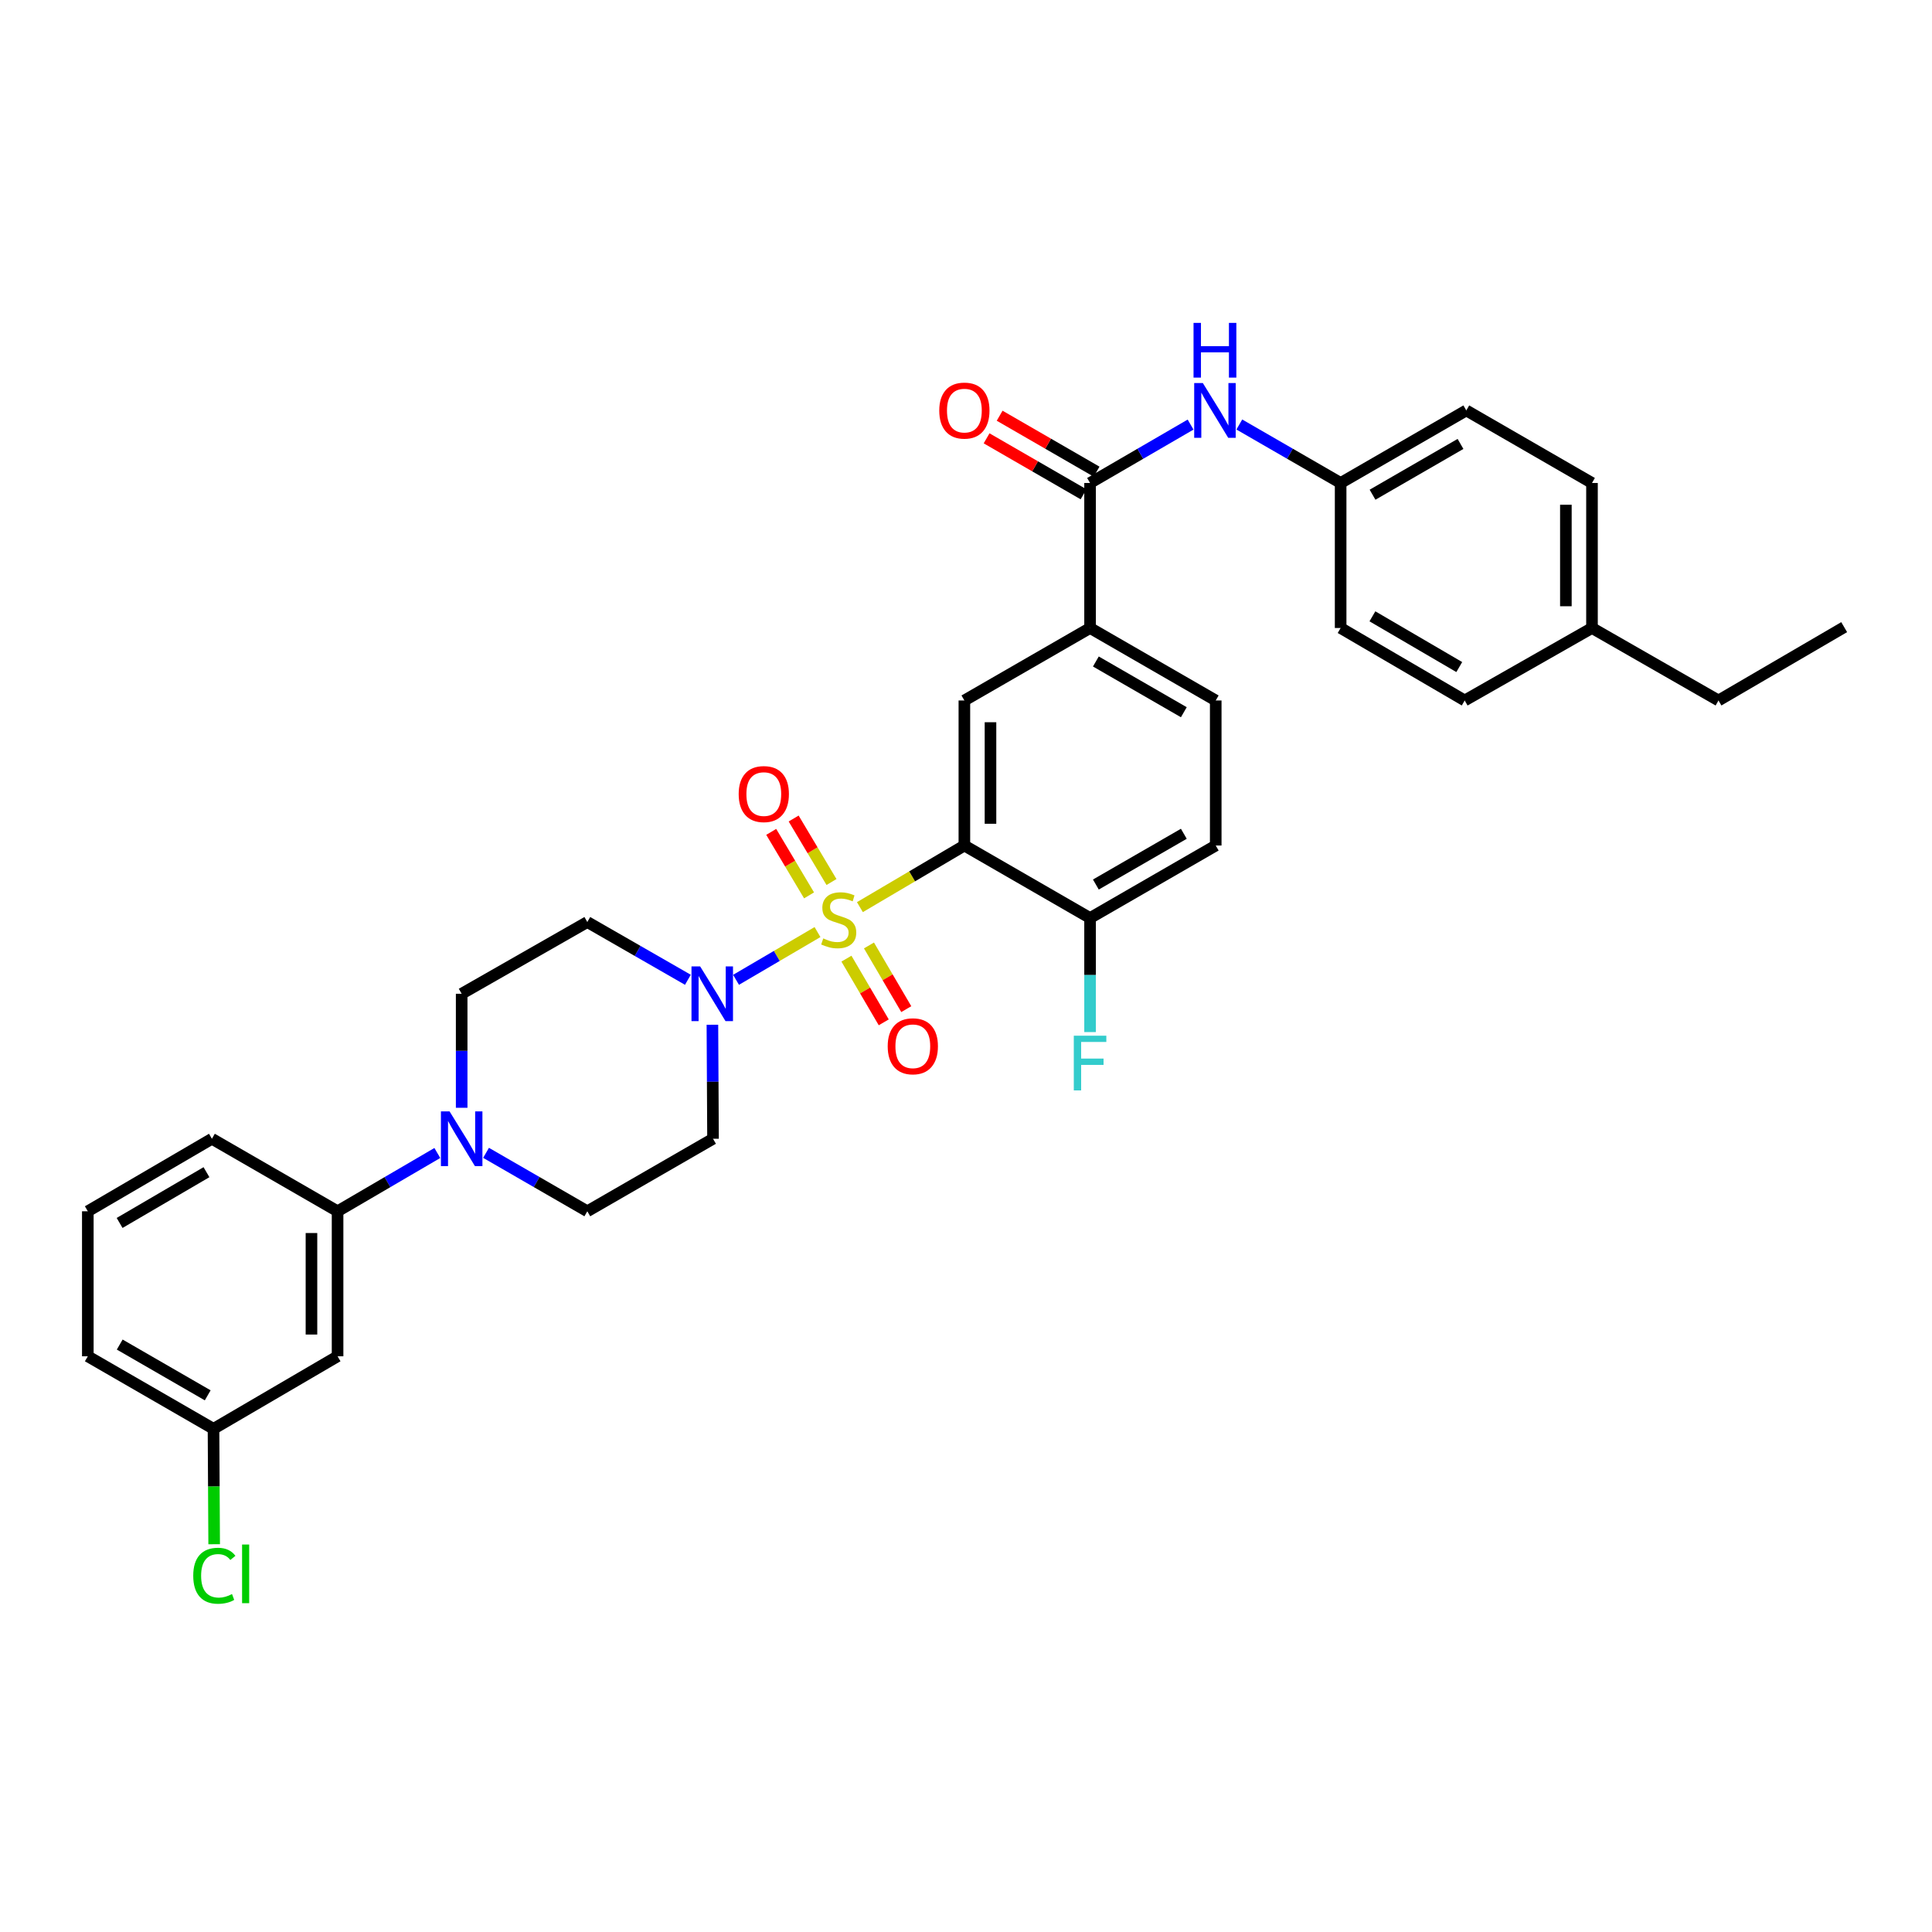 <?xml version='1.0' encoding='iso-8859-1'?>
<svg version='1.1' baseProfile='full'
              xmlns='http://www.w3.org/2000/svg'
                      xmlns:rdkit='http://www.rdkit.org/xml'
                      xmlns:xlink='http://www.w3.org/1999/xlink'
                  xml:space='preserve'
width='1000px' height='1000px' viewBox='0 0 1000 1000'>
<!-- END OF HEADER -->
<rect style='opacity:1.0;fill:#FFFFFF;stroke:none' width='1000' height='1000' x='0' y='0'> </rect>
<path class='bond-0' d='M 445.084,469.534 L 472.122,453.587' style='fill:none;fill-rule:evenodd;stroke:#CCCC00;stroke-width:6px;stroke-linecap:butt;stroke-linejoin:miter;stroke-opacity:1' />
<path class='bond-0' d='M 472.122,453.587 L 499.159,437.64' style='fill:none;fill-rule:evenodd;stroke:#000000;stroke-width:6px;stroke-linecap:butt;stroke-linejoin:miter;stroke-opacity:1' />
<path class='bond-1' d='M 423.14,482.437 L 402.056,494.795' style='fill:none;fill-rule:evenodd;stroke:#CCCC00;stroke-width:6px;stroke-linecap:butt;stroke-linejoin:miter;stroke-opacity:1' />
<path class='bond-1' d='M 402.056,494.795 L 380.973,507.153' style='fill:none;fill-rule:evenodd;stroke:#0000FF;stroke-width:6px;stroke-linecap:butt;stroke-linejoin:miter;stroke-opacity:1' />
<path class='bond-7' d='M 430.38,456.53 L 420.586,440.094' style='fill:none;fill-rule:evenodd;stroke:#CCCC00;stroke-width:6px;stroke-linecap:butt;stroke-linejoin:miter;stroke-opacity:1' />
<path class='bond-7' d='M 420.586,440.094 L 410.792,423.659' style='fill:none;fill-rule:evenodd;stroke:#FF0000;stroke-width:6px;stroke-linecap:butt;stroke-linejoin:miter;stroke-opacity:1' />
<path class='bond-7' d='M 418.769,463.449 L 408.975,447.013' style='fill:none;fill-rule:evenodd;stroke:#CCCC00;stroke-width:6px;stroke-linecap:butt;stroke-linejoin:miter;stroke-opacity:1' />
<path class='bond-7' d='M 408.975,447.013 L 399.181,430.578' style='fill:none;fill-rule:evenodd;stroke:#FF0000;stroke-width:6px;stroke-linecap:butt;stroke-linejoin:miter;stroke-opacity:1' />
<path class='bond-8' d='M 438.114,496.196 L 447.77,512.677' style='fill:none;fill-rule:evenodd;stroke:#CCCC00;stroke-width:6px;stroke-linecap:butt;stroke-linejoin:miter;stroke-opacity:1' />
<path class='bond-8' d='M 447.77,512.677 L 457.425,529.159' style='fill:none;fill-rule:evenodd;stroke:#FF0000;stroke-width:6px;stroke-linecap:butt;stroke-linejoin:miter;stroke-opacity:1' />
<path class='bond-8' d='M 449.776,489.364 L 459.432,505.845' style='fill:none;fill-rule:evenodd;stroke:#CCCC00;stroke-width:6px;stroke-linecap:butt;stroke-linejoin:miter;stroke-opacity:1' />
<path class='bond-8' d='M 459.432,505.845 L 469.087,522.326' style='fill:none;fill-rule:evenodd;stroke:#FF0000;stroke-width:6px;stroke-linecap:butt;stroke-linejoin:miter;stroke-opacity:1' />
<path class='bond-2' d='M 499.159,437.64 L 499.159,362.566' style='fill:none;fill-rule:evenodd;stroke:#000000;stroke-width:6px;stroke-linecap:butt;stroke-linejoin:miter;stroke-opacity:1' />
<path class='bond-2' d='M 512.675,426.379 L 512.675,373.827' style='fill:none;fill-rule:evenodd;stroke:#000000;stroke-width:6px;stroke-linecap:butt;stroke-linejoin:miter;stroke-opacity:1' />
<path class='bond-10' d='M 499.159,437.64 L 564.216,475.17' style='fill:none;fill-rule:evenodd;stroke:#000000;stroke-width:6px;stroke-linecap:butt;stroke-linejoin:miter;stroke-opacity:1' />
<path class='bond-11' d='M 356.05,507.136 L 330.022,492.189' style='fill:none;fill-rule:evenodd;stroke:#0000FF;stroke-width:6px;stroke-linecap:butt;stroke-linejoin:miter;stroke-opacity:1' />
<path class='bond-11' d='M 330.022,492.189 L 303.994,477.242' style='fill:none;fill-rule:evenodd;stroke:#000000;stroke-width:6px;stroke-linecap:butt;stroke-linejoin:miter;stroke-opacity:1' />
<path class='bond-12' d='M 368.74,530.41 L 368.9,559.918' style='fill:none;fill-rule:evenodd;stroke:#0000FF;stroke-width:6px;stroke-linecap:butt;stroke-linejoin:miter;stroke-opacity:1' />
<path class='bond-12' d='M 368.9,559.918 L 369.059,589.425' style='fill:none;fill-rule:evenodd;stroke:#000000;stroke-width:6px;stroke-linecap:butt;stroke-linejoin:miter;stroke-opacity:1' />
<path class='bond-5' d='M 499.159,362.566 L 564.216,325.051' style='fill:none;fill-rule:evenodd;stroke:#000000;stroke-width:6px;stroke-linecap:butt;stroke-linejoin:miter;stroke-opacity:1' />
<path class='bond-3' d='M 564.216,249.992 L 564.216,325.051' style='fill:none;fill-rule:evenodd;stroke:#000000;stroke-width:6px;stroke-linecap:butt;stroke-linejoin:miter;stroke-opacity:1' />
<path class='bond-6' d='M 564.216,249.992 L 590.23,234.878' style='fill:none;fill-rule:evenodd;stroke:#000000;stroke-width:6px;stroke-linecap:butt;stroke-linejoin:miter;stroke-opacity:1' />
<path class='bond-6' d='M 590.23,234.878 L 616.244,219.765' style='fill:none;fill-rule:evenodd;stroke:#0000FF;stroke-width:6px;stroke-linecap:butt;stroke-linejoin:miter;stroke-opacity:1' />
<path class='bond-16' d='M 567.595,244.139 L 542.505,229.657' style='fill:none;fill-rule:evenodd;stroke:#000000;stroke-width:6px;stroke-linecap:butt;stroke-linejoin:miter;stroke-opacity:1' />
<path class='bond-16' d='M 542.505,229.657 L 517.415,215.175' style='fill:none;fill-rule:evenodd;stroke:#FF0000;stroke-width:6px;stroke-linecap:butt;stroke-linejoin:miter;stroke-opacity:1' />
<path class='bond-16' d='M 560.838,255.845 L 535.748,241.363' style='fill:none;fill-rule:evenodd;stroke:#000000;stroke-width:6px;stroke-linecap:butt;stroke-linejoin:miter;stroke-opacity:1' />
<path class='bond-16' d='M 535.748,241.363 L 510.659,226.88' style='fill:none;fill-rule:evenodd;stroke:#FF0000;stroke-width:6px;stroke-linecap:butt;stroke-linejoin:miter;stroke-opacity:1' />
<path class='bond-4' d='M 251.577,596.706 L 277.786,611.831' style='fill:none;fill-rule:evenodd;stroke:#0000FF;stroke-width:6px;stroke-linecap:butt;stroke-linejoin:miter;stroke-opacity:1' />
<path class='bond-4' d='M 277.786,611.831 L 303.994,626.955' style='fill:none;fill-rule:evenodd;stroke:#000000;stroke-width:6px;stroke-linecap:butt;stroke-linejoin:miter;stroke-opacity:1' />
<path class='bond-9' d='M 226.36,596.787 L 200.544,611.871' style='fill:none;fill-rule:evenodd;stroke:#0000FF;stroke-width:6px;stroke-linecap:butt;stroke-linejoin:miter;stroke-opacity:1' />
<path class='bond-9' d='M 200.544,611.871 L 174.728,626.955' style='fill:none;fill-rule:evenodd;stroke:#000000;stroke-width:6px;stroke-linecap:butt;stroke-linejoin:miter;stroke-opacity:1' />
<path class='bond-33' d='M 238.96,573.389 L 238.96,543.881' style='fill:none;fill-rule:evenodd;stroke:#0000FF;stroke-width:6px;stroke-linecap:butt;stroke-linejoin:miter;stroke-opacity:1' />
<path class='bond-33' d='M 238.96,543.881 L 238.96,514.374' style='fill:none;fill-rule:evenodd;stroke:#000000;stroke-width:6px;stroke-linecap:butt;stroke-linejoin:miter;stroke-opacity:1' />
<path class='bond-34' d='M 564.216,325.051 L 629.259,362.566' style='fill:none;fill-rule:evenodd;stroke:#000000;stroke-width:6px;stroke-linecap:butt;stroke-linejoin:miter;stroke-opacity:1' />
<path class='bond-34' d='M 567.22,342.387 L 612.749,368.647' style='fill:none;fill-rule:evenodd;stroke:#000000;stroke-width:6px;stroke-linecap:butt;stroke-linejoin:miter;stroke-opacity:1' />
<path class='bond-19' d='M 641.471,219.723 L 667.691,234.857' style='fill:none;fill-rule:evenodd;stroke:#0000FF;stroke-width:6px;stroke-linecap:butt;stroke-linejoin:miter;stroke-opacity:1' />
<path class='bond-19' d='M 667.691,234.857 L 693.911,249.992' style='fill:none;fill-rule:evenodd;stroke:#000000;stroke-width:6px;stroke-linecap:butt;stroke-linejoin:miter;stroke-opacity:1' />
<path class='bond-13' d='M 174.728,626.955 L 174.728,702.014' style='fill:none;fill-rule:evenodd;stroke:#000000;stroke-width:6px;stroke-linecap:butt;stroke-linejoin:miter;stroke-opacity:1' />
<path class='bond-13' d='M 161.212,638.214 L 161.212,690.755' style='fill:none;fill-rule:evenodd;stroke:#000000;stroke-width:6px;stroke-linecap:butt;stroke-linejoin:miter;stroke-opacity:1' />
<path class='bond-28' d='M 174.728,626.955 L 109.686,589.425' style='fill:none;fill-rule:evenodd;stroke:#000000;stroke-width:6px;stroke-linecap:butt;stroke-linejoin:miter;stroke-opacity:1' />
<path class='bond-18' d='M 564.216,475.17 L 629.259,437.64' style='fill:none;fill-rule:evenodd;stroke:#000000;stroke-width:6px;stroke-linecap:butt;stroke-linejoin:miter;stroke-opacity:1' />
<path class='bond-18' d='M 567.218,457.833 L 612.747,431.562' style='fill:none;fill-rule:evenodd;stroke:#000000;stroke-width:6px;stroke-linecap:butt;stroke-linejoin:miter;stroke-opacity:1' />
<path class='bond-21' d='M 564.216,475.17 L 564.216,504.685' style='fill:none;fill-rule:evenodd;stroke:#000000;stroke-width:6px;stroke-linecap:butt;stroke-linejoin:miter;stroke-opacity:1' />
<path class='bond-21' d='M 564.216,504.685 L 564.216,534.2' style='fill:none;fill-rule:evenodd;stroke:#33CCCC;stroke-width:6px;stroke-linecap:butt;stroke-linejoin:miter;stroke-opacity:1' />
<path class='bond-15' d='M 303.994,477.242 L 238.96,514.374' style='fill:none;fill-rule:evenodd;stroke:#000000;stroke-width:6px;stroke-linecap:butt;stroke-linejoin:miter;stroke-opacity:1' />
<path class='bond-14' d='M 369.059,589.425 L 303.994,626.955' style='fill:none;fill-rule:evenodd;stroke:#000000;stroke-width:6px;stroke-linecap:butt;stroke-linejoin:miter;stroke-opacity:1' />
<path class='bond-20' d='M 174.728,702.014 L 110.512,739.559' style='fill:none;fill-rule:evenodd;stroke:#000000;stroke-width:6px;stroke-linecap:butt;stroke-linejoin:miter;stroke-opacity:1' />
<path class='bond-17' d='M 629.259,362.566 L 629.259,437.64' style='fill:none;fill-rule:evenodd;stroke:#000000;stroke-width:6px;stroke-linecap:butt;stroke-linejoin:miter;stroke-opacity:1' />
<path class='bond-24' d='M 693.911,249.992 L 693.911,325.051' style='fill:none;fill-rule:evenodd;stroke:#000000;stroke-width:6px;stroke-linecap:butt;stroke-linejoin:miter;stroke-opacity:1' />
<path class='bond-25' d='M 693.911,249.992 L 758.953,212.44' style='fill:none;fill-rule:evenodd;stroke:#000000;stroke-width:6px;stroke-linecap:butt;stroke-linejoin:miter;stroke-opacity:1' />
<path class='bond-25' d='M 710.425,256.064 L 755.955,229.778' style='fill:none;fill-rule:evenodd;stroke:#000000;stroke-width:6px;stroke-linecap:butt;stroke-linejoin:miter;stroke-opacity:1' />
<path class='bond-22' d='M 110.512,739.559 L 110.682,769.424' style='fill:none;fill-rule:evenodd;stroke:#000000;stroke-width:6px;stroke-linecap:butt;stroke-linejoin:miter;stroke-opacity:1' />
<path class='bond-22' d='M 110.682,769.424 L 110.852,799.289' style='fill:none;fill-rule:evenodd;stroke:#00CC00;stroke-width:6px;stroke-linecap:butt;stroke-linejoin:miter;stroke-opacity:1' />
<path class='bond-35' d='M 110.512,739.559 L 45.455,702.014' style='fill:none;fill-rule:evenodd;stroke:#000000;stroke-width:6px;stroke-linecap:butt;stroke-linejoin:miter;stroke-opacity:1' />
<path class='bond-35' d='M 107.509,722.221 L 61.969,695.94' style='fill:none;fill-rule:evenodd;stroke:#000000;stroke-width:6px;stroke-linecap:butt;stroke-linejoin:miter;stroke-opacity:1' />
<path class='bond-23' d='M 824.01,325.051 L 824.01,249.992' style='fill:none;fill-rule:evenodd;stroke:#000000;stroke-width:6px;stroke-linecap:butt;stroke-linejoin:miter;stroke-opacity:1' />
<path class='bond-23' d='M 810.494,313.792 L 810.494,261.251' style='fill:none;fill-rule:evenodd;stroke:#000000;stroke-width:6px;stroke-linecap:butt;stroke-linejoin:miter;stroke-opacity:1' />
<path class='bond-31' d='M 824.01,325.051 L 889.488,362.566' style='fill:none;fill-rule:evenodd;stroke:#000000;stroke-width:6px;stroke-linecap:butt;stroke-linejoin:miter;stroke-opacity:1' />
<path class='bond-36' d='M 824.01,325.051 L 758.127,362.566' style='fill:none;fill-rule:evenodd;stroke:#000000;stroke-width:6px;stroke-linecap:butt;stroke-linejoin:miter;stroke-opacity:1' />
<path class='bond-26' d='M 693.911,325.051 L 758.127,362.566' style='fill:none;fill-rule:evenodd;stroke:#000000;stroke-width:6px;stroke-linecap:butt;stroke-linejoin:miter;stroke-opacity:1' />
<path class='bond-26' d='M 710.361,319.008 L 755.312,345.268' style='fill:none;fill-rule:evenodd;stroke:#000000;stroke-width:6px;stroke-linecap:butt;stroke-linejoin:miter;stroke-opacity:1' />
<path class='bond-27' d='M 758.953,212.44 L 824.01,249.992' style='fill:none;fill-rule:evenodd;stroke:#000000;stroke-width:6px;stroke-linecap:butt;stroke-linejoin:miter;stroke-opacity:1' />
<path class='bond-29' d='M 109.686,589.425 L 45.455,626.955' style='fill:none;fill-rule:evenodd;stroke:#000000;stroke-width:6px;stroke-linecap:butt;stroke-linejoin:miter;stroke-opacity:1' />
<path class='bond-29' d='M 106.87,606.725 L 61.908,632.996' style='fill:none;fill-rule:evenodd;stroke:#000000;stroke-width:6px;stroke-linecap:butt;stroke-linejoin:miter;stroke-opacity:1' />
<path class='bond-30' d='M 45.455,626.955 L 45.455,702.014' style='fill:none;fill-rule:evenodd;stroke:#000000;stroke-width:6px;stroke-linecap:butt;stroke-linejoin:miter;stroke-opacity:1' />
<path class='bond-32' d='M 889.488,362.566 L 954.545,324.608' style='fill:none;fill-rule:evenodd;stroke:#000000;stroke-width:6px;stroke-linecap:butt;stroke-linejoin:miter;stroke-opacity:1' />
<path  class='atom-0' d='M 426.117 485.723
Q 426.437 485.843, 427.757 486.403
Q 429.077 486.963, 430.517 487.323
Q 431.997 487.643, 433.437 487.643
Q 436.117 487.643, 437.677 486.363
Q 439.237 485.043, 439.237 482.763
Q 439.237 481.203, 438.437 480.243
Q 437.677 479.283, 436.477 478.763
Q 435.277 478.243, 433.277 477.643
Q 430.757 476.883, 429.237 476.163
Q 427.757 475.443, 426.677 473.923
Q 425.637 472.403, 425.637 469.843
Q 425.637 466.283, 428.037 464.083
Q 430.477 461.883, 435.277 461.883
Q 438.557 461.883, 442.277 463.443
L 441.357 466.523
Q 437.957 465.123, 435.397 465.123
Q 432.637 465.123, 431.117 466.283
Q 429.597 467.403, 429.637 469.363
Q 429.637 470.883, 430.397 471.803
Q 431.197 472.723, 432.317 473.243
Q 433.477 473.763, 435.397 474.363
Q 437.957 475.163, 439.477 475.963
Q 440.997 476.763, 442.077 478.403
Q 443.197 480.003, 443.197 482.763
Q 443.197 486.683, 440.557 488.803
Q 437.957 490.883, 433.597 490.883
Q 431.077 490.883, 429.157 490.323
Q 427.277 489.803, 425.037 488.883
L 426.117 485.723
' fill='#CCCC00'/>
<path  class='atom-2' d='M 362.394 500.214
L 371.674 515.214
Q 372.594 516.694, 374.074 519.374
Q 375.554 522.054, 375.634 522.214
L 375.634 500.214
L 379.394 500.214
L 379.394 528.534
L 375.514 528.534
L 365.554 512.134
Q 364.394 510.214, 363.154 508.014
Q 361.954 505.814, 361.594 505.134
L 361.594 528.534
L 357.914 528.534
L 357.914 500.214
L 362.394 500.214
' fill='#0000FF'/>
<path  class='atom-5' d='M 232.7 575.265
L 241.98 590.265
Q 242.9 591.745, 244.38 594.425
Q 245.86 597.105, 245.94 597.265
L 245.94 575.265
L 249.7 575.265
L 249.7 603.585
L 245.82 603.585
L 235.86 587.185
Q 234.7 585.265, 233.46 583.065
Q 232.26 580.865, 231.9 580.185
L 231.9 603.585
L 228.22 603.585
L 228.22 575.265
L 232.7 575.265
' fill='#0000FF'/>
<path  class='atom-7' d='M 622.593 198.28
L 631.873 213.28
Q 632.793 214.76, 634.273 217.44
Q 635.753 220.12, 635.833 220.28
L 635.833 198.28
L 639.593 198.28
L 639.593 226.6
L 635.713 226.6
L 625.753 210.2
Q 624.593 208.28, 623.353 206.08
Q 622.153 203.88, 621.793 203.2
L 621.793 226.6
L 618.113 226.6
L 618.113 198.28
L 622.593 198.28
' fill='#0000FF'/>
<path  class='atom-7' d='M 617.773 167.128
L 621.613 167.128
L 621.613 179.168
L 636.093 179.168
L 636.093 167.128
L 639.933 167.128
L 639.933 195.448
L 636.093 195.448
L 636.093 182.368
L 621.613 182.368
L 621.613 195.448
L 617.773 195.448
L 617.773 167.128
' fill='#0000FF'/>
<path  class='atom-8' d='M 382.341 411.011
Q 382.341 404.211, 385.701 400.411
Q 389.061 396.611, 395.341 396.611
Q 401.621 396.611, 404.981 400.411
Q 408.341 404.211, 408.341 411.011
Q 408.341 417.891, 404.941 421.811
Q 401.541 425.691, 395.341 425.691
Q 389.101 425.691, 385.701 421.811
Q 382.341 417.931, 382.341 411.011
M 395.341 422.491
Q 399.661 422.491, 401.981 419.611
Q 404.341 416.691, 404.341 411.011
Q 404.341 405.451, 401.981 402.651
Q 399.661 399.811, 395.341 399.811
Q 391.021 399.811, 388.661 402.611
Q 386.341 405.411, 386.341 411.011
Q 386.341 416.731, 388.661 419.611
Q 391.021 422.491, 395.341 422.491
' fill='#FF0000'/>
<path  class='atom-9' d='M 459.472 541.553
Q 459.472 534.753, 462.832 530.953
Q 466.192 527.153, 472.472 527.153
Q 478.752 527.153, 482.112 530.953
Q 485.472 534.753, 485.472 541.553
Q 485.472 548.433, 482.072 552.353
Q 478.672 556.233, 472.472 556.233
Q 466.232 556.233, 462.832 552.353
Q 459.472 548.473, 459.472 541.553
M 472.472 553.033
Q 476.792 553.033, 479.112 550.153
Q 481.472 547.233, 481.472 541.553
Q 481.472 535.993, 479.112 533.193
Q 476.792 530.353, 472.472 530.353
Q 468.152 530.353, 465.792 533.153
Q 463.472 535.953, 463.472 541.553
Q 463.472 547.273, 465.792 550.153
Q 468.152 553.033, 472.472 553.033
' fill='#FF0000'/>
<path  class='atom-17' d='M 486.159 212.52
Q 486.159 205.72, 489.519 201.92
Q 492.879 198.12, 499.159 198.12
Q 505.439 198.12, 508.799 201.92
Q 512.159 205.72, 512.159 212.52
Q 512.159 219.4, 508.759 223.32
Q 505.359 227.2, 499.159 227.2
Q 492.919 227.2, 489.519 223.32
Q 486.159 219.44, 486.159 212.52
M 499.159 224
Q 503.479 224, 505.799 221.12
Q 508.159 218.2, 508.159 212.52
Q 508.159 206.96, 505.799 204.16
Q 503.479 201.32, 499.159 201.32
Q 494.839 201.32, 492.479 204.12
Q 490.159 206.92, 490.159 212.52
Q 490.159 218.24, 492.479 221.12
Q 494.839 224, 499.159 224
' fill='#FF0000'/>
<path  class='atom-22' d='M 555.796 536.076
L 572.636 536.076
L 572.636 539.316
L 559.596 539.316
L 559.596 547.916
L 571.196 547.916
L 571.196 551.196
L 559.596 551.196
L 559.596 564.396
L 555.796 564.396
L 555.796 536.076
' fill='#33CCCC'/>
<path  class='atom-23' d='M 100.02 815.606
Q 100.02 808.566, 103.3 804.886
Q 106.62 801.166, 112.9 801.166
Q 118.74 801.166, 121.86 805.286
L 119.22 807.446
Q 116.94 804.446, 112.9 804.446
Q 108.62 804.446, 106.34 807.326
Q 104.1 810.166, 104.1 815.606
Q 104.1 821.206, 106.42 824.086
Q 108.78 826.966, 113.34 826.966
Q 116.46 826.966, 120.1 825.086
L 121.22 828.086
Q 119.74 829.046, 117.5 829.606
Q 115.26 830.166, 112.78 830.166
Q 106.62 830.166, 103.3 826.406
Q 100.02 822.646, 100.02 815.606
' fill='#00CC00'/>
<path  class='atom-23' d='M 125.3 799.446
L 128.98 799.446
L 128.98 829.806
L 125.3 829.806
L 125.3 799.446
' fill='#00CC00'/>
</svg>
